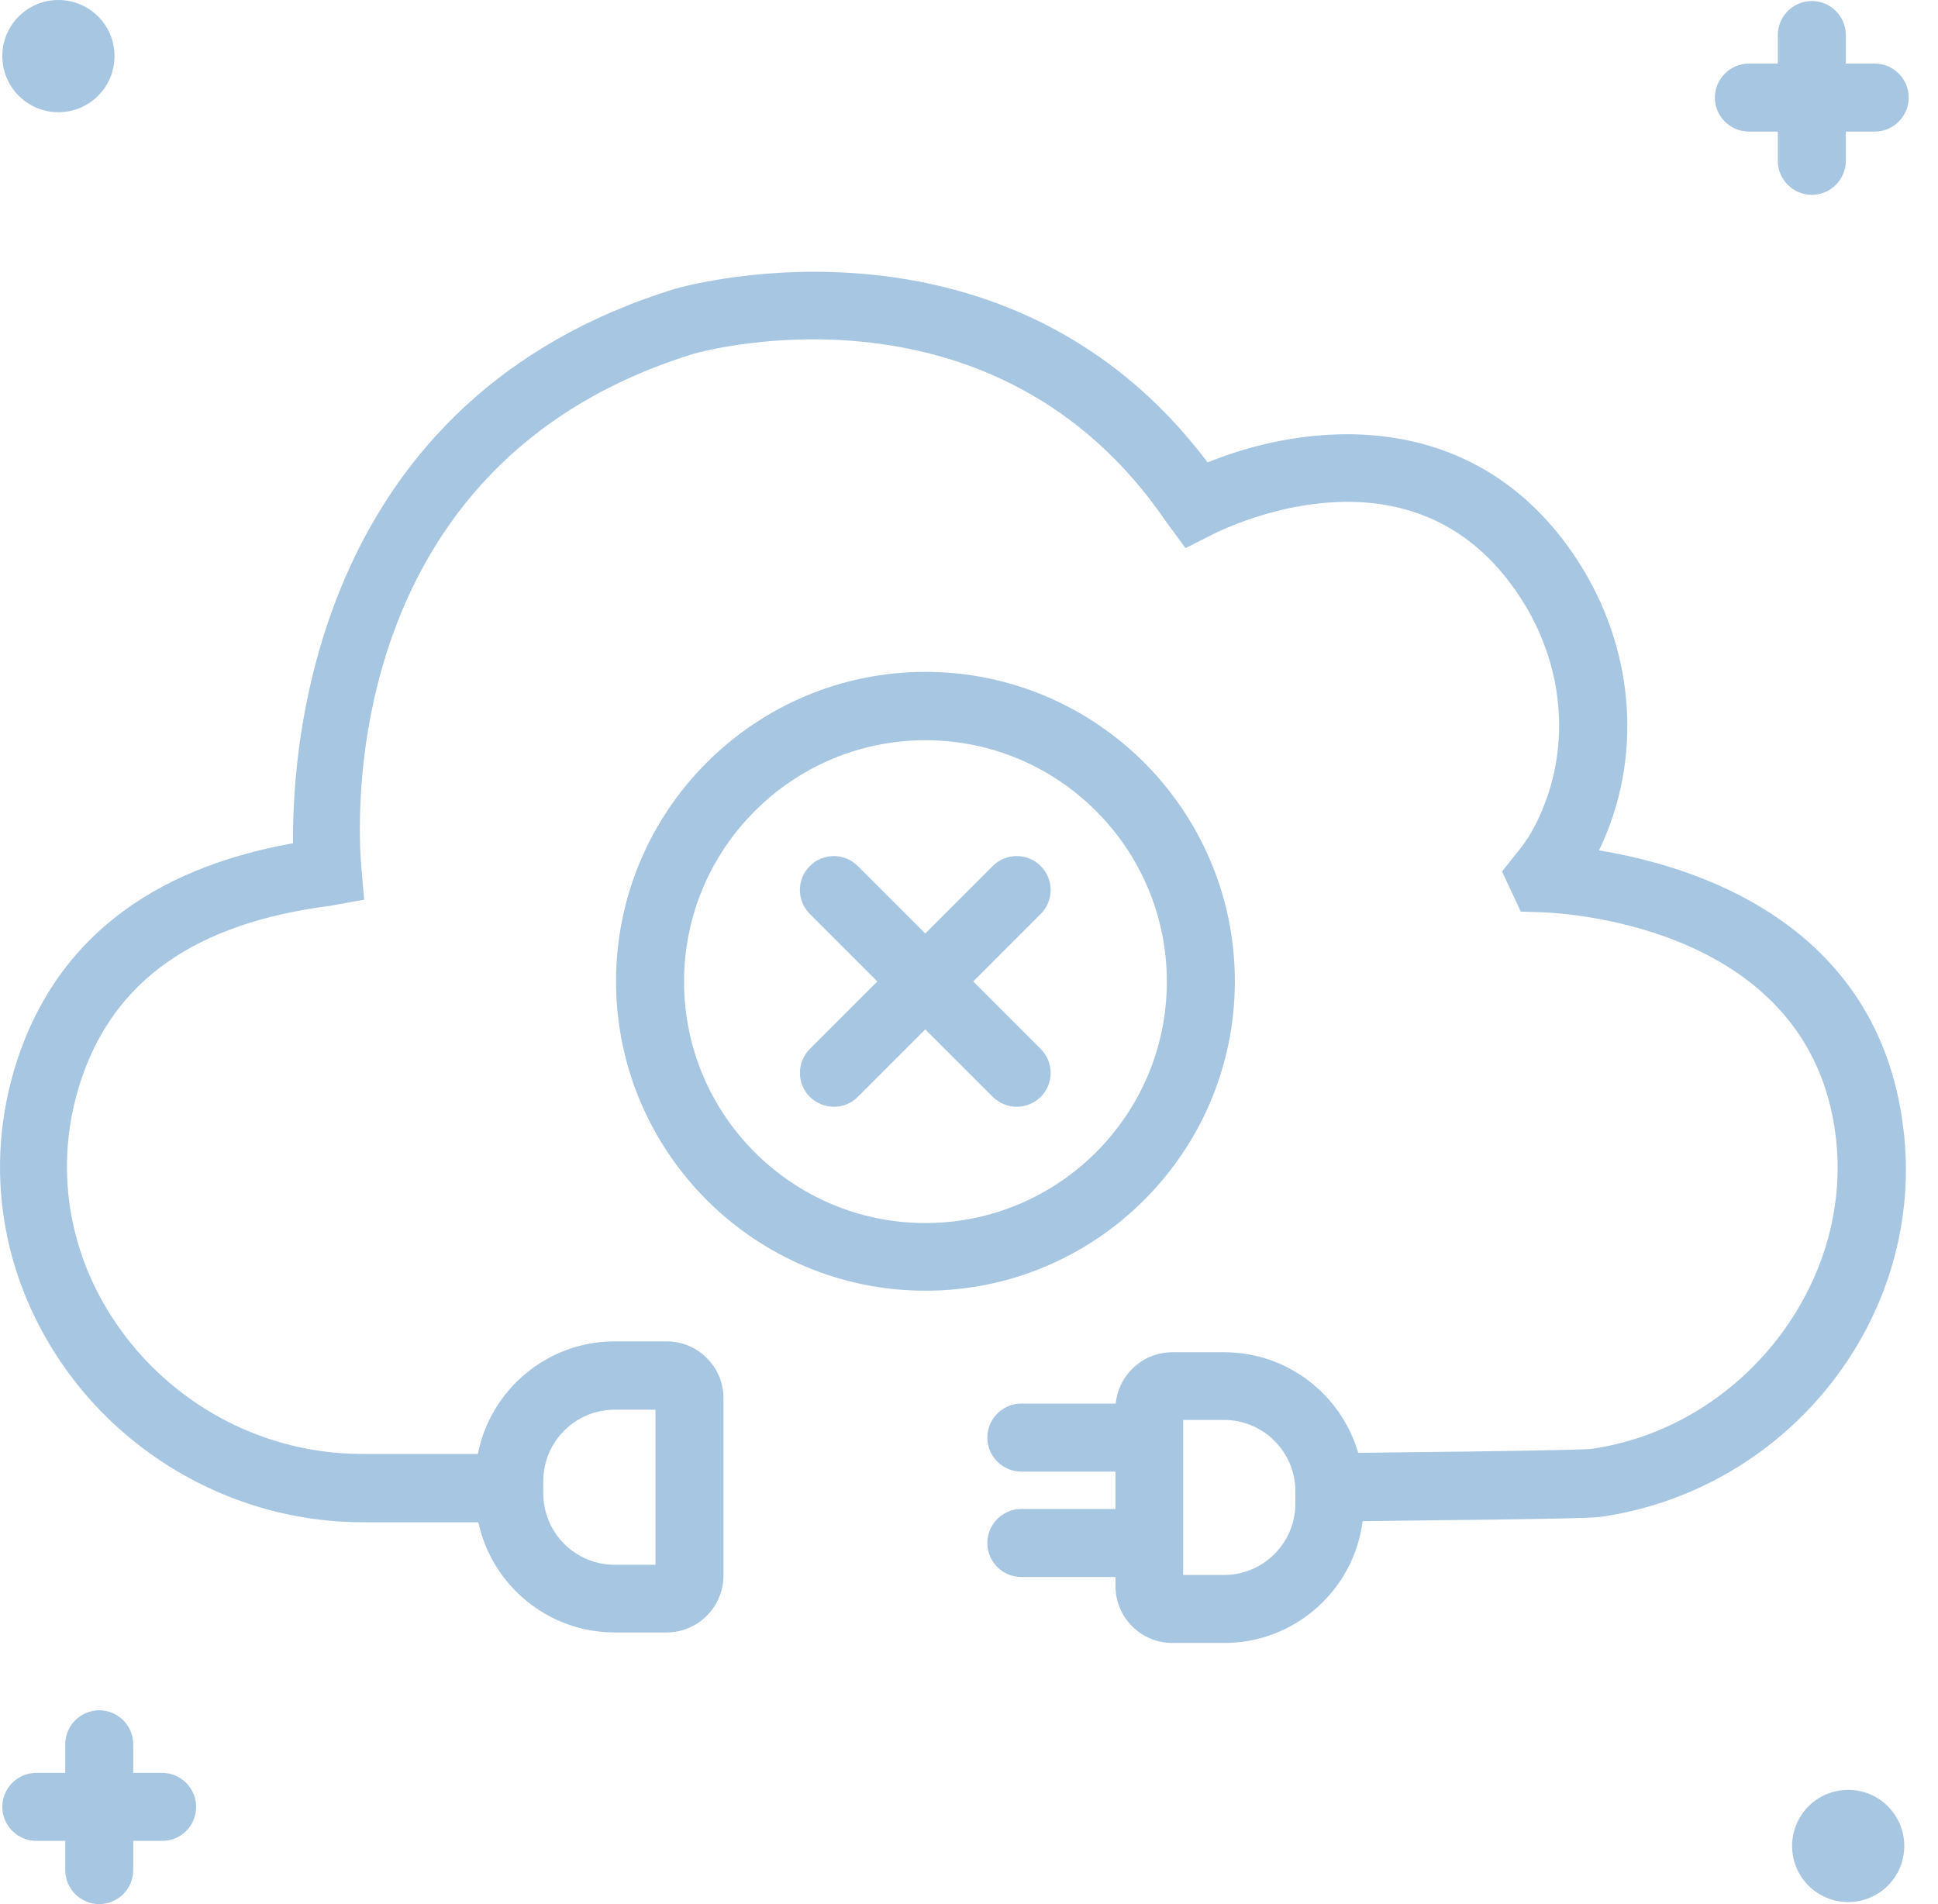 <svg width="57" height="56" viewBox="0 0 57 56" fill="none" xmlns="http://www.w3.org/2000/svg">
<path fill-rule="evenodd" clip-rule="evenodd" d="M52.289 4.73C52.289 5.28 52.739 5.73 53.289 5.73C53.839 5.73 54.289 5.28 54.289 4.73V3.87H55.139C55.688 3.87 56.139 3.42 56.139 2.87C56.139 2.32 55.688 1.87 55.139 1.87H54.289V1.03C54.289 0.48 53.839 0.03 53.289 0.03C52.739 0.03 52.289 0.48 52.289 1.03V1.87H51.438C50.889 1.87 50.438 2.32 50.438 2.87C50.438 3.42 50.889 3.87 51.438 3.87H52.289V4.73Z" fill="#2171B5" fill-opacity="0.4"/>
<path d="M1.718 3.3C2.63 3.3 3.368 2.561 3.368 1.65C3.368 0.739 2.63 0 1.718 0C0.807 0 0.068 0.739 0.068 1.65C0.068 2.561 0.807 3.3 1.718 3.3Z" fill="#2171B5" fill-opacity="0.4"/>
<path d="M54.358 55.94C55.27 55.94 56.008 55.201 56.008 54.29C56.008 53.379 55.27 52.64 54.358 52.64C53.447 52.64 52.709 53.379 52.709 54.29C52.709 55.201 53.447 55.94 54.358 55.94Z" fill="#2171B5" fill-opacity="0.4"/>
<path d="M27.219 37.96C22.199 37.96 18.119 33.88 18.119 28.86C18.119 23.84 22.199 19.76 27.219 19.76C32.239 19.76 36.319 23.84 36.319 28.86C36.319 33.88 32.239 37.96 27.219 37.96ZM27.219 21.77C23.309 21.77 20.119 24.95 20.119 28.87C20.119 32.79 23.299 35.97 27.219 35.97C31.129 35.97 34.319 32.79 34.319 28.87C34.319 24.95 31.129 21.77 27.219 21.77Z" fill="#2171B5" fill-opacity="0.4"/>
<path fill-rule="evenodd" clip-rule="evenodd" d="M14.055 42.76C14.425 40.877 16.089 39.45 18.078 39.45H19.608C20.529 39.45 21.279 40.2 21.279 41.12V46.33C21.279 47.26 20.529 48.01 19.608 48.01H18.078C16.113 48.01 14.466 46.619 14.069 44.77H10.668C7.249 44.77 3.999 43.11 1.979 40.33C0.029 37.63 -0.511 34.31 0.499 31.2C1.639 27.71 4.369 25.56 8.619 24.8C8.589 21.72 9.329 11.72 19.869 8.49C20.288 8.37 29.649 5.81 35.519 13.6C38.399 12.42 43.248 11.9 46.258 16.27C47.949 18.73 48.328 21.78 47.279 24.44C47.199 24.64 47.118 24.83 47.029 25.01C49.839 25.47 55.228 27.12 55.978 33.16C56.669 38.66 52.678 43.8 47.089 44.61C46.798 44.65 45.358 44.68 41.459 44.72C40.985 44.727 40.507 44.733 40.077 44.738C39.825 46.75 38.096 48.32 36.009 48.32H34.479C33.559 48.32 32.809 47.57 32.809 46.65V46.38H30.039C29.489 46.38 29.039 45.93 29.039 45.38C29.039 44.83 29.489 44.38 30.039 44.38H32.809V43.28H30.039C29.489 43.28 29.039 42.83 29.039 42.28C29.039 41.73 29.489 41.28 30.039 41.28H32.816C32.897 40.434 33.613 39.77 34.479 39.77H36.009C37.873 39.77 39.451 41.022 39.947 42.729C40.36 42.723 40.854 42.716 41.428 42.71C43.428 42.69 46.459 42.65 46.819 42.61C51.239 41.97 54.538 37.74 53.989 33.39C53.228 27.29 46.159 26.86 45.359 26.83L44.728 26.81L44.178 25.63L44.599 25.1C44.908 24.74 45.189 24.27 45.409 23.7C46.219 21.66 45.919 19.3 44.599 17.4C41.529 12.93 36.259 15.42 35.659 15.72L34.868 16.12L34.309 15.36C29.299 7.99 20.779 10.3 20.419 10.4C9.889 13.63 10.519 24.31 10.629 25.51L10.709 26.46L9.709 26.64C5.739 27.15 3.339 28.84 2.369 31.81C1.559 34.3 1.989 36.97 3.569 39.14C5.209 41.4 7.849 42.76 10.639 42.76H14.055ZM18.078 41.46C16.919 41.46 15.979 42.4 15.979 43.56V43.92C15.979 45.08 16.919 46.02 18.078 46.02H19.279V41.46H18.078ZM29.199 32.26C29.399 32.45 29.649 32.55 29.909 32.55C30.159 32.55 30.419 32.45 30.609 32.26C30.999 31.87 30.999 31.24 30.609 30.85L28.624 28.865L30.609 26.88C30.999 26.49 30.999 25.86 30.609 25.47C30.219 25.08 29.589 25.08 29.199 25.47L27.214 27.455L25.229 25.47C24.839 25.08 24.209 25.08 23.819 25.47C23.429 25.86 23.429 26.49 23.819 26.88L25.804 28.865L23.819 30.85C23.429 31.24 23.429 31.87 23.819 32.26C24.019 32.45 24.269 32.55 24.529 32.55C24.789 32.55 25.039 32.45 25.229 32.26L27.214 30.275L29.199 32.26ZM35.999 46.32H34.799V41.76H35.999C37.159 41.76 38.099 42.7 38.099 43.86V44.22C38.099 45.38 37.159 46.32 35.999 46.32Z" fill="#2171B5" fill-opacity="0.4"/>
<path fill-rule="evenodd" clip-rule="evenodd" d="M1.919 55C1.919 55.55 2.369 56 2.919 56C3.469 56 3.919 55.55 3.919 55V54.14H4.768C5.328 54.14 5.768 53.69 5.768 53.14C5.768 52.59 5.318 52.14 4.768 52.14H3.919V51.3C3.919 50.75 3.469 50.3 2.919 50.3C2.369 50.3 1.919 50.75 1.919 51.3V52.14H1.068C0.518 52.14 0.068 52.59 0.068 53.14C0.068 53.69 0.518 54.14 1.068 54.14H1.919V55Z" fill="#2171B5" fill-opacity="0.4"/>
</svg>
